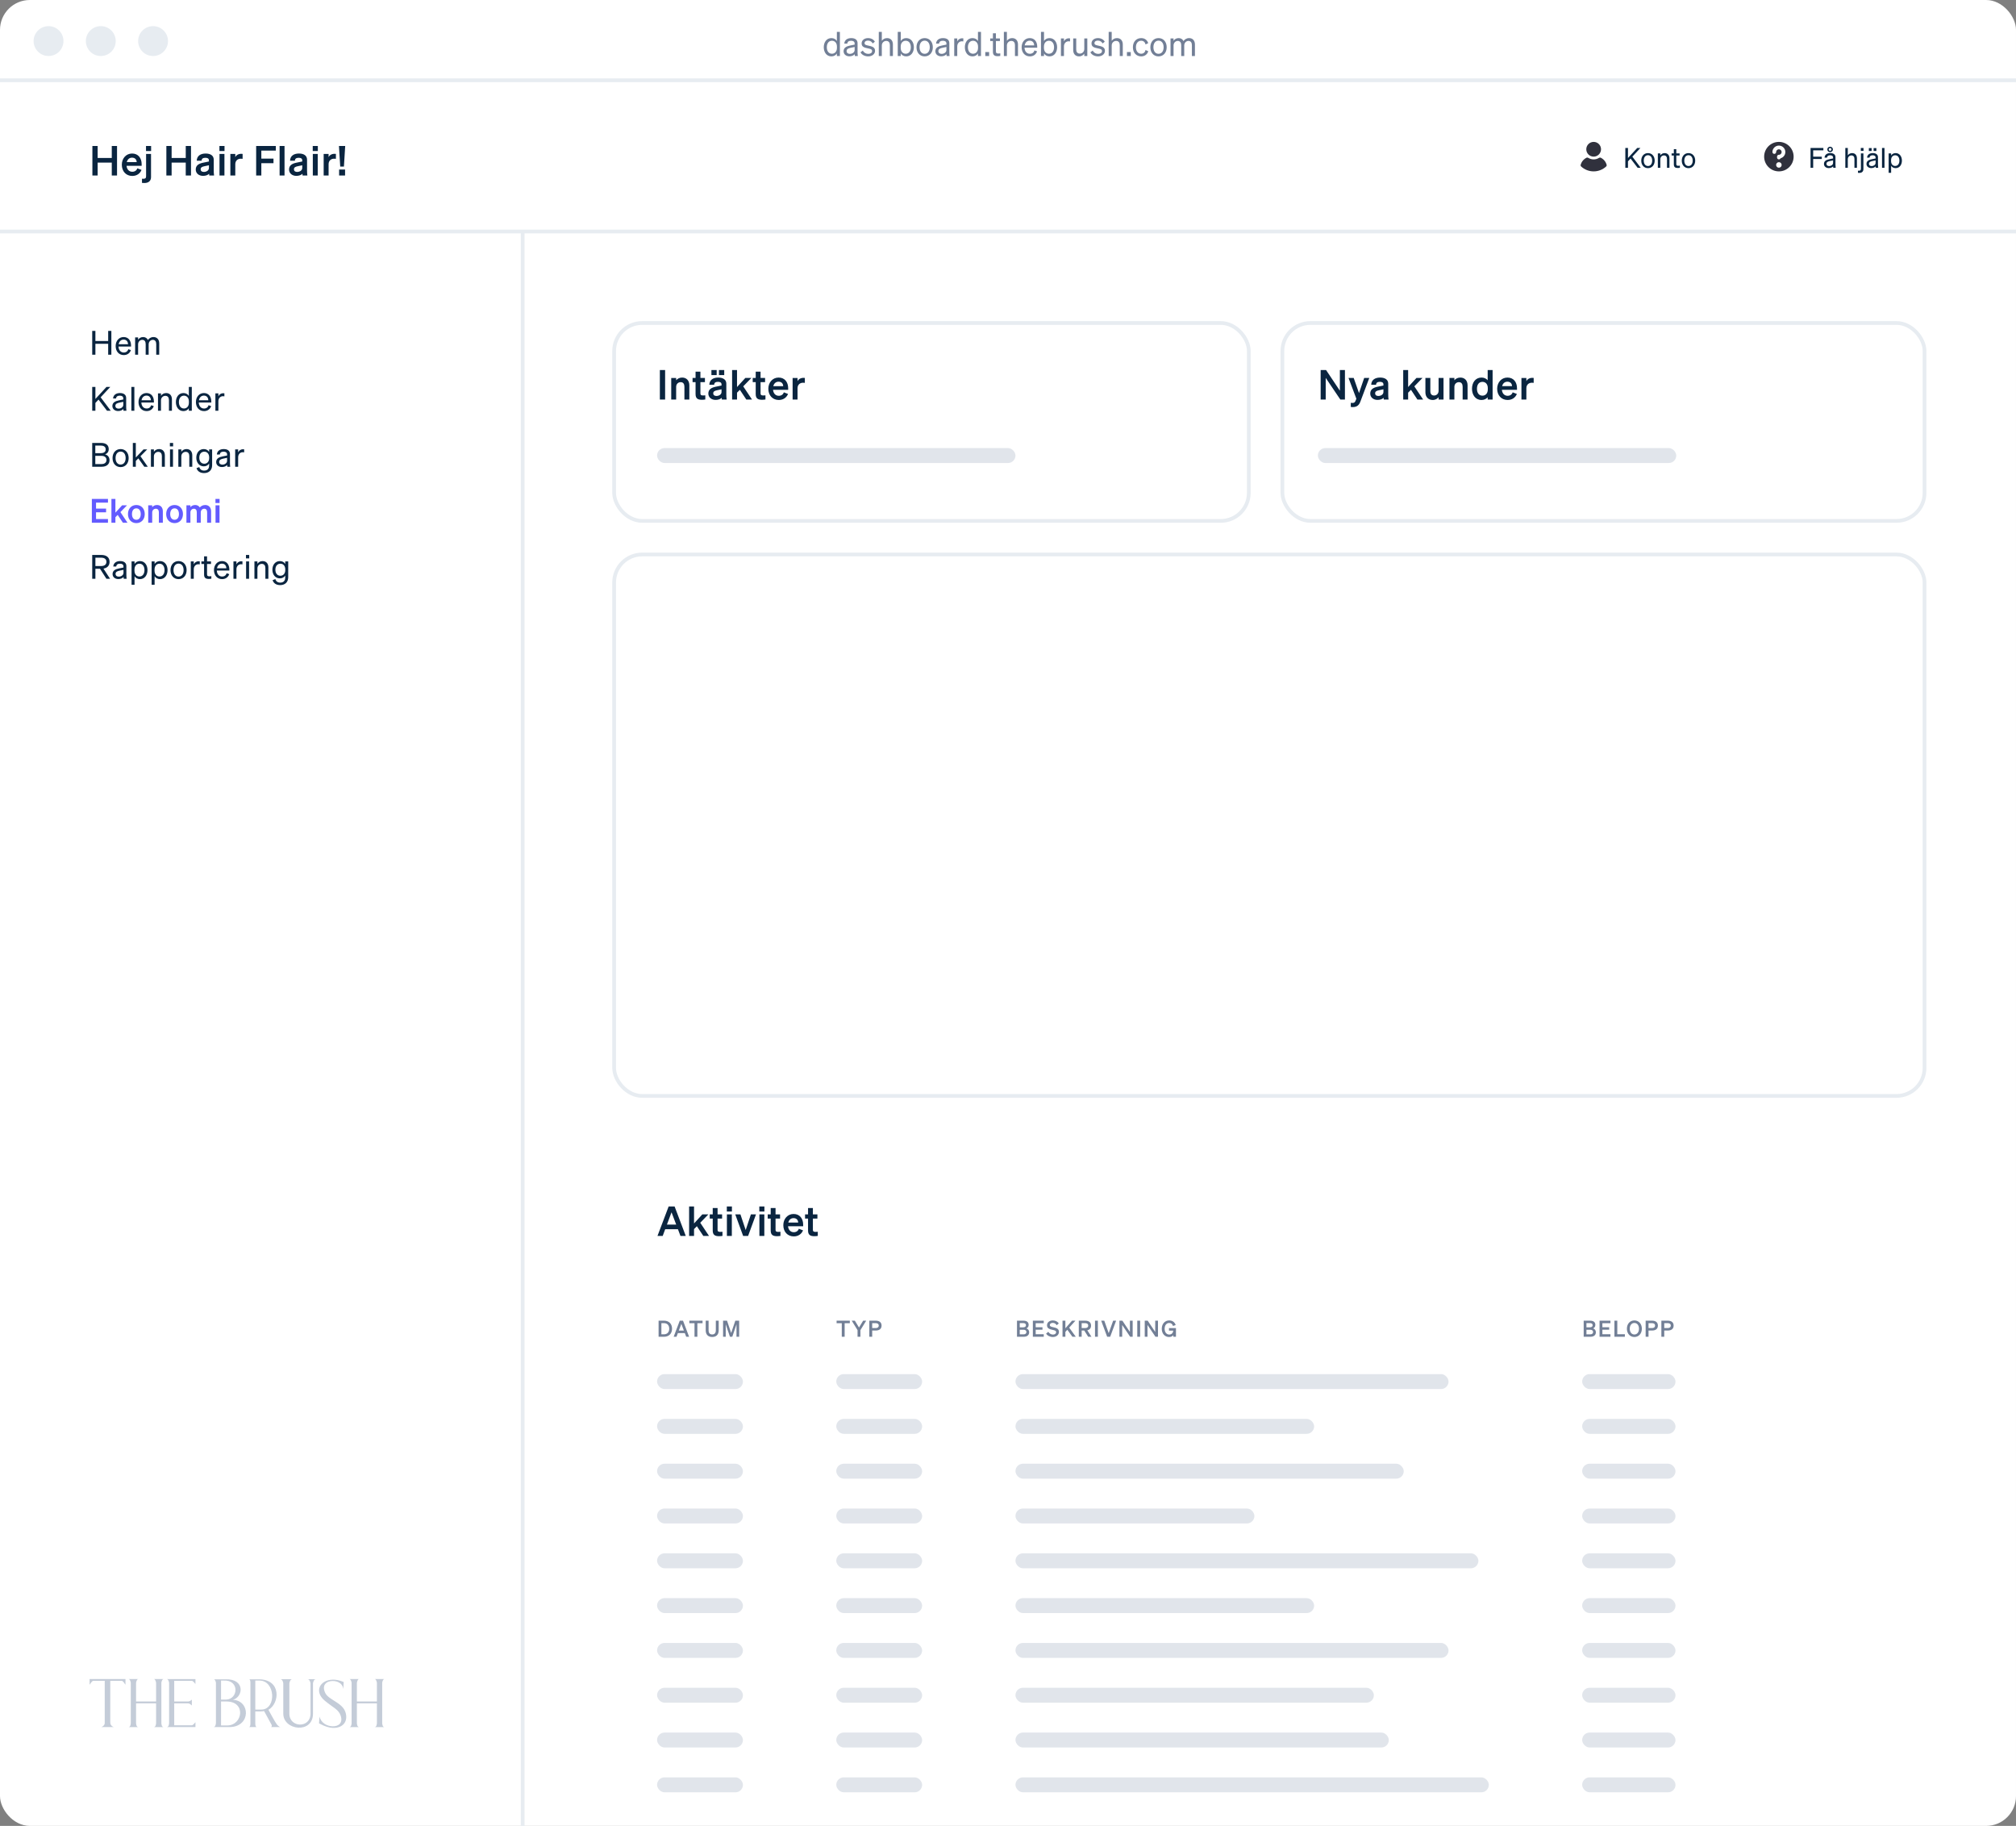 <svg width="540" height="489" viewBox="0 0 540 489" fill="none" xmlns="http://www.w3.org/2000/svg"><rect x="0" y="0" width="540" height="489" fill="#808080" stroke="none"/><rect width="540" height="489" rx="8" fill="#fff"/><path d="M540 62H0" stroke="#E7ECF1"/><circle cx="13" cy="11" r="4" fill="#E7ECF1"/><circle cx="27" cy="11" r="4" fill="#E7ECF1"/><circle cx="41" cy="11" r="4" fill="#E7ECF1"/><path d="M140 62v427M0 21.5h540" stroke="#E7ECF1"/><rect x="164.5" y="86.5" width="170" height="53" rx="7.5" stroke="#E7ECF1"/><path d="M178.156 99.102V107h-1.408v-7.898h1.408Zm1.637 7.898v-5.775h1.32v.616c.33-.385.847-.726 1.595-.726 1.21 0 1.936.836 1.936 2.079V107h-1.32v-3.421c0-.715-.286-1.232-1.012-1.232-.594 0-1.199.44-1.199 1.265V107h-1.32Zm6.52-1.452v-3.201h-.803v-1.122h.803v-1.694h1.298v1.694h1.21v1.122h-1.21v2.992c0 .517.297.572.77.572.22 0 .341-.011.539-.033v1.111c-.242.044-.572.077-.913.077-1.1 0-1.694-.341-1.694-1.518Zm4.246-5.093v-1.353h1.408v1.353h-1.408Zm2.024 0v-1.353h1.408v1.353h-1.408Zm1.969 5.159c0 .473.022.968.088 1.386h-1.287c-.022-.143-.033-.297-.033-.462-.374.363-.946.561-1.639.561-1.1 0-1.947-.671-1.947-1.705 0-1.1.825-1.584 1.936-1.815l1.595-.33v-.286c0-.517-.363-.704-.957-.704-.693 0-.99.275-1.023.781h-1.287c.044-1.331 1.056-1.925 2.387-1.925 1.353 0 2.167.594 2.167 1.639v2.86Zm-1.287-.649v-.704l-1.243.264c-.561.121-.979.297-.979.814 0 .451.33.704.836.704.704 0 1.386-.374 1.386-1.078Zm4.153-5.863v4.554l2.222-2.431h1.617l-2.178 2.244 2.354 3.531h-1.529l-1.727-2.607-.759.77V107h-1.32v-7.898h1.32Zm5.006 6.446v-3.201h-.803v-1.122h.803v-1.694h1.298v1.694h1.21v1.122h-1.21v2.992c0 .517.297.572.77.572.22 0 .341-.011.539-.033v1.111c-.242.044-.572.077-.913.077-1.1 0-1.694-.341-1.694-1.518Zm6.184 1.573c-1.65 0-2.805-1.221-2.805-3.003 0-1.694 1.144-3.003 2.75-3.003 1.672 0 2.563 1.265 2.563 2.849v.44h-4.048c.099.99.693 1.595 1.54 1.595.649 0 1.166-.33 1.342-.924l1.133.429c-.407 1.012-1.32 1.617-2.475 1.617Zm-.066-4.895c-.682 0-1.21.407-1.408 1.188h2.651c-.011-.638-.407-1.188-1.243-1.188Zm7.043-1.012v1.32c-.165-.022-.297-.033-.484-.033-.836 0-1.474.539-1.474 1.463V107h-1.32v-5.775h1.32v.858c.253-.539.847-.891 1.584-.891.154 0 .275.011.374.022Z" fill="#0A2540"/><rect opacity=".5" x="176" y="120" width="96" height="4" rx="2" fill="#C4CCD8"/><rect x="343.5" y="86.5" width="172" height="53" rx="7.5" stroke="#E7ECF1"/><path d="M360.249 99.102V107h-1.232l-3.916-5.797V107h-1.353v-7.898h1.452l3.696 5.533v-5.533h1.353Zm4.144 8.437c-.33.88-.836 1.485-2.035 1.485-.275 0-.352-.011-.539-.033v-1.111c.176.022.275.033.44.033.44 0 .649-.121.836-.583l.22-.539-2.101-5.566h1.386l1.419 4.048 1.386-4.048h1.364l-2.376 6.314Zm7.454-1.925c0 .473.022.968.088 1.386h-1.287c-.022-.143-.033-.297-.033-.462-.374.363-.946.561-1.639.561-1.1 0-1.947-.671-1.947-1.705 0-1.1.825-1.584 1.936-1.815l1.595-.33v-.286c0-.517-.363-.704-.957-.704-.693 0-.99.275-1.023.781h-1.287c.044-1.331 1.056-1.925 2.387-1.925 1.353 0 2.167.594 2.167 1.639v2.86Zm-1.287-.649v-.704l-1.243.264c-.561.121-.979.297-.979.814 0 .451.33.704.836.704.704 0 1.386-.374 1.386-1.078Zm6.619-5.863v4.554l2.222-2.431h1.617l-2.178 2.244 2.354 3.531h-1.529l-1.727-2.607-.759.77V107h-1.32v-7.898h1.32Zm9.477 2.123V107h-1.32v-.616c-.33.385-.825.737-1.573.737-1.21 0-1.958-.825-1.958-2.068v-3.828h1.32v3.542c0 .704.308 1.155 1.023 1.155.594 0 1.188-.44 1.188-1.265v-3.432h1.32Zm1.591 5.775v-5.775h1.32v.616c.33-.385.847-.726 1.595-.726 1.21 0 1.936.836 1.936 2.079V107h-1.32v-3.421c0-.715-.286-1.232-1.012-1.232-.594 0-1.199.44-1.199 1.265V107h-1.32Zm8.577.121c-1.617 0-2.541-1.364-2.541-3.003s.924-3.003 2.541-3.003c.748 0 1.298.297 1.661.726v-2.739h1.32V107h-1.32v-.605c-.363.429-.913.726-1.661.726Zm1.694-3.168c0-1.089-.616-1.683-1.43-1.683-.957 0-1.474.748-1.474 1.848s.517 1.848 1.474 1.848c.814 0 1.43-.605 1.43-1.672v-.341Zm5.312 3.168c-1.65 0-2.805-1.221-2.805-3.003 0-1.694 1.144-3.003 2.75-3.003 1.672 0 2.563 1.265 2.563 2.849v.44h-4.048c.099.99.693 1.595 1.54 1.595.649 0 1.166-.33 1.342-.924l1.133.429c-.407 1.012-1.32 1.617-2.475 1.617Zm-.066-4.895c-.682 0-1.21.407-1.408 1.188h2.651c-.011-.638-.407-1.188-1.243-1.188Zm7.042-1.012v1.32c-.165-.022-.297-.033-.484-.033-.836 0-1.474.539-1.474 1.463V107h-1.32v-5.775h1.32v.858c.253-.539.847-.891 1.584-.891.154 0 .275.011.374.022Z" fill="#0A2540"/><rect opacity=".5" x="353" y="120" width="96" height="4" rx="2" fill="#C4CCD8"/><g clip-path="url(#a)"><path d="M28.975 88.621h.853V95h-.853v-2.923h-3.421V95h-.853v-6.379h.853v2.71h3.421v-2.71Zm4.18 6.477c-1.288 0-2.177-.986-2.177-2.417 0-1.386.88-2.417 2.141-2.417 1.297 0 1.981.986 1.981 2.275v.267h-3.358c.044.977.604 1.599 1.413 1.599.622 0 1.066-.338 1.208-.888l.702.249c-.284.826-.986 1.333-1.91 1.333Zm-.044-4.149c-.675 0-1.182.453-1.324 1.244h2.506c-.018-.657-.373-1.244-1.182-1.244Zm3.884 1.27V95h-.8v-4.647h.8v.631c.249-.382.693-.72 1.342-.72.622 0 1.057.311 1.288.791.258-.382.755-.791 1.484-.791.96 0 1.537.684 1.537 1.67V95h-.8v-2.852c0-.649-.267-1.137-.924-1.137-.533 0-1.102.453-1.102 1.208V95h-.8v-2.852c0-.649-.267-1.137-.924-1.137-.533 0-1.102.453-1.102 1.208ZM25.555 103.621v3.225l2.967-3.225h1.022l-2.586 2.781L29.668 110h-1.004l-2.275-2.985-.835.897V110h-.853v-6.379h.853Zm8.243 5.366c0 .347.027.72.071 1.013h-.791c-.018-.133-.027-.293-.035-.48-.284.338-.8.56-1.404.56-.844 0-1.537-.506-1.537-1.342 0-.924.729-1.315 1.768-1.519l1.155-.231v-.284c0-.516-.373-.738-.942-.738-.613 0-.951.258-1.013.756h-.782c.071-.987.844-1.458 1.839-1.458 1.031 0 1.67.471 1.67 1.324v2.399Zm-.773-.568v-.809l-.942.195c-.711.143-1.182.338-1.182.898 0 .453.338.728.844.728.684 0 1.279-.417 1.279-1.012Zm2.964-4.798V110h-.8v-6.379h.8Zm3.29 6.477c-1.288 0-2.177-.986-2.177-2.417 0-1.386.88-2.417 2.141-2.417 1.297 0 1.981.987 1.981 2.275v.266h-3.358c.044.978.604 1.6 1.413 1.6.622 0 1.066-.338 1.208-.889l.702.249c-.284.826-.986 1.333-1.91 1.333Zm-.044-4.149c-.675 0-1.182.453-1.324 1.243h2.506c-.018-.657-.373-1.243-1.182-1.243ZM42.319 110v-4.647h.8v.631c.267-.382.729-.72 1.386-.72.986 0 1.546.685 1.546 1.671V110h-.8v-2.852c0-.649-.275-1.137-.968-1.137-.578 0-1.164.444-1.164 1.217V110h-.8Zm6.82.098c-1.288 0-2.026-1.102-2.026-2.417 0-1.324.738-2.417 2.026-2.417.649 0 1.164.311 1.439.765v-2.408h.8V110h-.8v-.675c-.276.462-.791.773-1.439.773Zm1.457-2.577c0-1.084-.657-1.555-1.315-1.555-.871 0-1.359.711-1.359 1.715 0 .995.489 1.715 1.359 1.715.657 0 1.315-.48 1.315-1.546v-.329Zm4.059 2.577c-1.288 0-2.177-.986-2.177-2.417 0-1.386.879-2.417 2.141-2.417 1.297 0 1.981.987 1.981 2.275v.266H53.242c.044.978.604 1.6 1.413 1.6.622 0 1.066-.338 1.208-.889l.702.249c-.284.826-.986 1.333-1.91 1.333Zm-.044-4.149c-.675 0-1.182.453-1.324 1.243h2.506c-.018-.657-.373-1.243-1.182-1.243Zm5.492-.613v.808c-.133-.027-.24-.036-.391-.036-.675 0-1.217.534-1.217 1.351V110h-.8v-4.647h.8v.791c.204-.471.657-.826 1.288-.826.124 0 .24.009.32.018ZM24.702 125v-6.379h2.354c1.351 0 2.07.595 2.07 1.661 0 .818-.498 1.226-.986 1.395.72.196 1.199.755 1.199 1.564 0 1.11-.808 1.759-2.097 1.759h-2.541Zm.826-3.643h1.457c.853 0 1.324-.328 1.324-1.004 0-.684-.471-1.013-1.324-1.013h-1.457v2.017Zm0 .729v2.194h1.679c.853 0 1.315-.444 1.315-1.101 0-.649-.462-1.093-1.315-1.093h-1.679Zm8.935.595c0 1.439-.888 2.417-2.159 2.417-1.271 0-2.159-.978-2.159-2.417 0-1.439.888-2.417 2.159-2.417 1.27 0 2.159.978 2.159 2.417Zm-3.509 0c0 1.057.533 1.733 1.351 1.733.817 0 1.35-.676 1.35-1.733 0-1.066-.533-1.741-1.35-1.741-.817 0-1.351.675-1.351 1.741Zm5.425-4.06v3.9l2.061-2.168h.995l-1.812 1.831L39.586 125h-.933l-1.599-2.239-.675.684V125h-.8v-6.379h.8ZM40.424 125v-4.647h.8v.631c.267-.382.729-.72 1.386-.72.986 0 1.546.685 1.546 1.671V125h-.8v-2.852c0-.649-.276-1.137-.969-1.137-.578 0-1.164.444-1.164 1.217V125h-.8Zm5.078-5.455v-.924h.871v.924h-.871Zm.835.808V125h-.8v-4.647h.8ZM47.771 125v-4.647h.8v.631c.267-.382.729-.72 1.386-.72.986 0 1.546.685 1.546 1.671V125h-.8v-2.852c0-.649-.275-1.137-.968-1.137-.578 0-1.164.444-1.164 1.217V125h-.8Zm9.05-.418c0 1.36-.897 2.115-2.159 2.115-1.022 0-1.768-.471-2.026-1.324l.746-.284c.151.595.631.942 1.279.942.817 0 1.359-.418 1.359-1.386v-.525c-.249.454-.773.773-1.422.773-1.27 0-2.017-1.048-2.017-2.319 0-1.261.746-2.31 2.017-2.31.64 0 1.173.32 1.422.773v-.684h.8v4.229Zm-.791-2.079c0-1.039-.622-1.537-1.288-1.537-.844 0-1.359.631-1.359 1.608 0 .978.515 1.617 1.359 1.617.666 0 1.288-.497 1.288-1.519v-.169Zm5.57 1.484c0 .347.027.72.071 1.013h-.791c-.018-.133-.027-.293-.035-.48-.284.338-.8.56-1.404.56-.844 0-1.537-.506-1.537-1.342 0-.924.729-1.315 1.768-1.519l1.155-.231v-.284c0-.516-.373-.738-.942-.738-.613 0-.951.258-1.013.756H58.09c.071-.987.844-1.458 1.839-1.458 1.031 0 1.67.471 1.67 1.324v2.399Zm-.773-.568v-.809l-.942.195c-.711.143-1.182.338-1.182.898 0 .453.338.728.844.728.684 0 1.279-.417 1.279-1.012Zm4.572-3.083v.808c-.133-.027-.24-.036-.391-.036-.675 0-1.217.534-1.217 1.351V125h-.8v-4.647h.8v.791c.204-.471.657-.826 1.288-.826.124 0 .24.009.32.018Z" fill="#0A2540"/><path d="M24.604 133.621h4.318v.995h-3.199v1.599h2.692v.995h-2.692v1.795h3.199V140h-4.318v-6.379Zm6.309 0v3.678l1.795-1.963h1.306l-1.759 1.812L34.156 140h-1.235l-1.395-2.106-.613.622V140H29.847v-6.379h1.066Zm7.859 4.051c0 1.448-.933 2.426-2.248 2.426-1.315 0-2.248-.978-2.248-2.426 0-1.448.933-2.425 2.248-2.425 1.315 0 2.248.977 2.248 2.425Zm-3.421 0c0 .951.453 1.528 1.173 1.528s1.173-.577 1.173-1.528c0-.95-.453-1.528-1.173-1.528s-1.173.578-1.173 1.528ZM39.701 140v-4.664h1.066v.497c.267-.311.684-.586 1.288-.586.977 0 1.564.675 1.564 1.679V140h-1.066v-2.763c0-.578-.231-.995-.817-.995-.48 0-.968.355-.968 1.022V140h-1.066Zm9.308-2.328c0 1.448-.933 2.426-2.248 2.426-1.315 0-2.248-.978-2.248-2.426 0-1.448.933-2.425 2.248-2.425 1.315 0 2.248.977 2.248 2.425Zm-3.421 0c0 .951.453 1.528 1.173 1.528.72 0 1.173-.577 1.173-1.528 0-.95-.453-1.528-1.173-1.528-.72 0-1.173.578-1.173 1.528Zm5.415-.408V140h-1.066v-4.664h1.066v.497c.258-.311.657-.586 1.279-.586.56 0 .977.248 1.235.648.284-.302.729-.648 1.448-.648.96 0 1.581.675 1.581 1.679V140h-1.066v-2.763c0-.578-.213-.995-.782-.995-.453 0-.924.355-.924 1.022V140h-1.066v-2.763c0-.578-.213-.995-.782-.995-.453 0-.924.355-.924 1.022Zm6.711-2.55v-1.093h1.102v1.093h-1.102Zm1.084.622V140h-1.066v-4.664h1.066Z" fill="#635BFF"/><path d="M25.555 152.326V155h-.853v-6.379h2.434c1.351 0 2.212.631 2.212 1.848 0 1.022-.622 1.643-1.635 1.812L29.482 155h-.977l-1.715-2.674h-1.235Zm0-.738h1.537c.906 0 1.413-.4 1.413-1.119 0-.72-.506-1.111-1.413-1.111h-1.537v2.23Zm8.295 2.399c0 .347.027.72.071 1.013h-.791c-.018-.133-.027-.293-.035-.48-.284.338-.8.56-1.404.56-.844 0-1.537-.506-1.537-1.342 0-.924.729-1.315 1.768-1.519l1.155-.231v-.284c0-.516-.373-.738-.942-.738-.613 0-.951.258-1.013.756h-.782c.071-.987.844-1.458 1.839-1.458 1.031 0 1.67.471 1.67 1.324v2.399Zm-.773-.568v-.809l-.942.195c-.711.143-1.182.338-1.182.898 0 .453.338.728.844.728.684 0 1.279-.417 1.279-1.012Zm4.403 1.679c-.649 0-1.164-.311-1.439-.773v2.274h-.8v-6.246h.8v.676c.275-.454.791-.765 1.439-.765 1.288 0 2.026 1.093 2.026 2.417 0 1.315-.737 2.417-2.026 2.417Zm-1.457-2.577v.329c0 1.066.657 1.546 1.315 1.546.871 0 1.359-.72 1.359-1.715 0-1.004-.489-1.715-1.359-1.715-.657 0-1.315.471-1.315 1.555Zm6.831 2.577c-.649 0-1.164-.311-1.439-.773v2.274h-.8v-6.246h.8v.676c.275-.454.791-.765 1.439-.765 1.288 0 2.026 1.093 2.026 2.417 0 1.315-.737 2.417-2.026 2.417Zm-1.457-2.577v.329c0 1.066.657 1.546 1.315 1.546.871 0 1.359-.72 1.359-1.715 0-1.004-.489-1.715-1.359-1.715-.657 0-1.315.471-1.315 1.555Zm8.59.16c0 1.439-.888 2.417-2.159 2.417-1.27 0-2.159-.978-2.159-2.417 0-1.439.888-2.417 2.159-2.417 1.27 0 2.159.978 2.159 2.417Zm-3.509 0c0 1.057.533 1.733 1.35 1.733s1.351-.676 1.351-1.733c0-1.066-.533-1.741-1.351-1.741s-1.35.675-1.35 1.741Zm7.033-2.345v.808c-.133-.027-.24-.036-.391-.036-.675 0-1.217.534-1.217 1.351V155h-.8v-4.647h.8v.791c.204-.471.657-.826 1.288-.826.124 0 .24.009.32.018Zm1.156 3.553v-2.852h-.72v-.684h.72v-1.359h.791v1.359h1.057v.684h-1.057v2.728c0 .489.24.578.649.578.187 0 .32-.009.506-.054v.684c-.204.045-.435.071-.702.071-.791 0-1.244-.266-1.244-1.155Zm4.825 1.209c-1.288 0-2.177-.986-2.177-2.417 0-1.386.88-2.417 2.141-2.417 1.297 0 1.981.987 1.981 2.275v.266h-3.358c.044.978.604 1.6 1.413 1.6.622 0 1.066-.338 1.208-.889l.702.249c-.284.826-.986 1.333-1.91 1.333Zm-.044-4.149c-.675 0-1.182.453-1.324 1.243h2.506c-.018-.657-.373-1.243-1.182-1.243Zm5.492-.613v.808c-.133-.027-.24-.036-.391-.036-.675 0-1.217.534-1.217 1.351V155h-.8v-4.647h.8v.791c.204-.471.657-.826 1.288-.826.124 0 .24.009.32.018Zm.944-.791v-.924h.871v.924h-.871Zm.835.808V155h-.8v-4.647h.8ZM68.151 155v-4.647h.8v.631c.267-.382.729-.72 1.386-.72.986 0 1.546.685 1.546 1.671V155h-.8v-2.852c0-.649-.275-1.137-.968-1.137-.578 0-1.164.444-1.164 1.217V155h-.8Zm9.05-.418c0 1.36-.897 2.115-2.159 2.115-1.022 0-1.768-.471-2.026-1.324l.746-.284c.151.595.631.942 1.279.942.817 0 1.359-.418 1.359-1.386v-.525c-.249.454-.773.773-1.422.773-1.27 0-2.017-1.048-2.017-2.319 0-1.261.746-2.31 2.017-2.31.64 0 1.173.32 1.422.773v-.684h.8v4.229Zm-.791-2.079c0-1.039-.622-1.537-1.288-1.537-.844 0-1.359.631-1.359 1.608 0 .978.515 1.617 1.359 1.617.666 0 1.288-.497 1.288-1.519v-.169Z" fill="#0A2540"/></g><path d="M179.102 323.102h1.595l2.992 7.898h-1.419l-.682-1.804h-3.41l-.671 1.804h-1.397l2.992-7.898Zm.77 1.562-1.232 3.3h2.486l-1.254-3.3Zm6.032-1.562v4.554l2.222-2.431h1.617l-2.178 2.244 2.354 3.531h-1.529l-1.727-2.607-.759.77V331h-1.32v-7.898h1.32Zm5.006 6.446v-3.201h-.803v-1.122h.803v-1.694h1.298v1.694h1.21v1.122h-1.21v2.992c0 .517.297.572.77.572.22 0 .341-.011.539-.033v1.111c-.242.044-.572.077-.913.077-1.1 0-1.694-.341-1.694-1.518Zm3.774-5.093v-1.353h1.364v1.353h-1.364Zm1.342.77V331h-1.32v-5.775h1.32Zm4.359 5.775h-1.331l-2.112-5.775h1.386l1.408 4.191 1.397-4.191h1.364L200.385 331Zm3.003-6.545v-1.353h1.364v1.353h-1.364Zm1.342.77V331h-1.32v-5.775h1.32Zm1.708 4.323v-3.201h-.803v-1.122h.803v-1.694h1.298v1.694h1.21v1.122h-1.21v2.992c0 .517.297.572.77.572.22 0 .341-.011.539-.033v1.111c-.242.044-.572.077-.913.077-1.1 0-1.694-.341-1.694-1.518Zm6.184 1.573c-1.65 0-2.805-1.221-2.805-3.003 0-1.694 1.144-3.003 2.75-3.003 1.672 0 2.563 1.265 2.563 2.849v.44h-4.048c.099.99.693 1.595 1.54 1.595.649 0 1.166-.33 1.342-.924l1.133.429c-.407 1.012-1.32 1.617-2.475 1.617Zm-.066-4.895c-.682 0-1.21.407-1.408 1.188h2.651c-.011-.638-.407-1.188-1.243-1.188Zm3.885 3.322v-3.201h-.803v-1.122h.803v-1.694h1.298v1.694h1.21v1.122h-1.21v2.992c0 .517.297.572.77.572.22 0 .341-.011.539-.033v1.111c-.242.044-.572.077-.913.077-1.1 0-1.694-.341-1.694-1.518Z" fill="#0A2540"/><path d="M176.408 358v-4.308h1.44c1.338 0 2.166.84 2.166 2.154s-.828 2.154-2.166 2.154h-1.44Zm.75-.66h.69c.888 0 1.41-.588 1.41-1.494 0-.912-.522-1.494-1.416-1.494h-.684v2.988Zm4.921-3.648h.87l1.632 4.308h-.774l-.372-.984h-1.86l-.366.984h-.762l1.632-4.308Zm.42.852-.672 1.8h1.356l-.684-1.8Zm5.682-.18h-1.386V358h-.768v-3.636h-1.386v-.672h3.54v.672Zm2.587 3.696c-1.026 0-1.734-.582-1.734-1.77v-2.598h.768v2.574c0 .786.39 1.116.966 1.116.582 0 .972-.33.972-1.116v-2.574h.768v2.598c0 1.188-.708 1.77-1.74 1.77Zm5.378-.06h-.624l-1.128-3.33V358h-.714v-4.308h1.056l1.11 3.3 1.11-3.3h1.032V358h-.714v-3.33l-1.128 3.33Z" fill="#727F96"/><rect opacity=".5" x="176" y="368" width="23" height="4" rx="2" fill="#C4CCD8"/><rect opacity=".5" x="176" y="380" width="23" height="4" rx="2" fill="#C4CCD8"/><rect opacity=".5" x="176" y="392" width="23" height="4" rx="2" fill="#C4CCD8"/><rect opacity=".5" x="176" y="404" width="23" height="4" rx="2" fill="#C4CCD8"/><rect opacity=".5" x="176" y="416" width="23" height="4" rx="2" fill="#C4CCD8"/><rect opacity=".5" x="176" y="428" width="23" height="4" rx="2" fill="#C4CCD8"/><rect opacity=".5" x="176" y="440" width="23" height="4" rx="2" fill="#C4CCD8"/><rect opacity=".5" x="176" y="452" width="23" height="4" rx="2" fill="#C4CCD8"/><rect opacity=".5" x="176" y="464" width="23" height="4" rx="2" fill="#C4CCD8"/><rect opacity=".5" x="176" y="476" width="23" height="4" rx="2" fill="#C4CCD8"/><path d="M227.63 354.364h-1.386V358h-.768v-3.636h-1.386v-.672h3.54v.672Zm2.461 1.158 1.116-1.83h.816l-1.554 2.532V358h-.768v-1.776l-1.56-2.532h.834l1.116 1.83Zm3.53.81V358h-.768v-4.308h1.722c.96 0 1.56.45 1.56 1.32 0 .858-.6 1.32-1.56 1.32h-.954Zm0-.66h.912c.552 0 .846-.24.846-.66 0-.426-.294-.66-.846-.66h-.912v1.32Z" fill="#727F96"/><rect opacity=".5" x="224" y="368" width="23" height="4" rx="2" fill="#C4CCD8"/><rect opacity=".5" x="224" y="380" width="23" height="4" rx="2" fill="#C4CCD8"/><rect opacity=".5" x="224" y="392" width="23" height="4" rx="2" fill="#C4CCD8"/><rect opacity=".5" x="224" y="404" width="23" height="4" rx="2" fill="#C4CCD8"/><rect opacity=".5" x="224" y="416" width="23" height="4" rx="2" fill="#C4CCD8"/><rect opacity=".5" x="224" y="428" width="23" height="4" rx="2" fill="#C4CCD8"/><rect opacity=".5" x="224" y="440" width="23" height="4" rx="2" fill="#C4CCD8"/><rect opacity=".5" x="224" y="452" width="23" height="4" rx="2" fill="#C4CCD8"/><rect opacity=".5" x="224" y="464" width="23" height="4" rx="2" fill="#C4CCD8"/><rect opacity=".5" x="224" y="476" width="23" height="4" rx="2" fill="#C4CCD8"/><path d="M272.408 358v-4.308h1.71c.924 0 1.416.402 1.416 1.134 0 .534-.312.81-.612.93.45.144.75.516.75 1.044 0 .756-.558 1.2-1.446 1.2h-1.818Zm.738-2.526h.9c.492 0 .762-.192.762-.57 0-.378-.27-.564-.762-.564h-.9v1.134Zm0 .648v1.23h1.038c.486 0 .75-.252.75-.618 0-.36-.264-.612-.75-.612h-1.038Zm3.514-2.43h2.916v.672h-2.16v1.08h1.818v.672h-1.818v1.212h2.16V358h-2.916v-4.308Zm3.545 3.468.588-.486c.3.468.75.738 1.242.738.486 0 .852-.222.852-.636 0-.438-.45-.498-1.092-.654-.648-.156-1.344-.348-1.344-1.188 0-.798.684-1.308 1.554-1.308.738 0 1.314.348 1.602.798l-.564.486c-.24-.372-.558-.63-1.062-.63-.462 0-.78.234-.78.576 0 .378.33.456.912.588.696.156 1.53.318 1.53 1.254 0 .846-.744 1.368-1.632 1.368-.738 0-1.47-.354-1.806-.906Zm5.165-3.468v2.04l1.788-2.04h.906l-1.674 1.866 1.77 2.442h-.906l-1.362-1.878-.522.576V358h-.768v-4.308h.768Zm4.363 2.64V358h-.768v-4.308h1.722c.96 0 1.56.45 1.56 1.32 0 .678-.372 1.11-1.002 1.26l1.11 1.728h-.876l-1.05-1.668h-.696Zm0-.66h.912c.552 0 .846-.24.846-.66 0-.426-.294-.66-.846-.66h-.912v1.32Zm4.34-1.98V358h-.768v-4.308h.768Zm3.298 4.308h-.81l-1.602-4.308h.828l1.188 3.348 1.194-3.348h.792l-1.59 4.308Zm6.021-4.308V358h-.672l-2.136-3.162V358h-.738v-4.308h.792l2.016 3.018v-3.018h.738Zm2.001 0V358h-.768v-4.308h.768Zm4.78 0V358h-.672l-2.136-3.162V358h-.738v-4.308h.792l2.016 3.018v-3.018h.738Zm4.114 4.308v-.444c-.174.288-.594.51-1.158.51-1.116 0-1.944-.9-1.944-2.202 0-1.308.834-2.238 1.992-2.238.882 0 1.476.474 1.74 1.236l-.732.246c-.126-.51-.486-.804-1.002-.804-.726 0-1.23.618-1.23 1.548s.504 1.554 1.242 1.554c.624 0 1.032-.444 1.056-1.056h-1.134v-.672h1.872V358h-.702Z" fill="#727F96"/><rect opacity=".5" x="272" y="368" width="116" height="4" rx="2" fill="#C4CCD8"/><rect opacity=".5" x="272" y="380" width="80" height="4" rx="2" fill="#C4CCD8"/><rect opacity=".5" x="272" y="392" width="104" height="4" rx="2" fill="#C4CCD8"/><rect opacity=".5" x="272" y="404" width="64" height="4" rx="2" fill="#C4CCD8"/><rect opacity=".5" x="272" y="416" width="124" height="4" rx="2" fill="#C4CCD8"/><rect opacity=".5" x="272" y="428" width="80" height="4" rx="2" fill="#C4CCD8"/><rect opacity=".5" x="272" y="440" width="116" height="4" rx="2" fill="#C4CCD8"/><rect opacity=".5" x="272" y="452" width="96" height="4" rx="2" fill="#C4CCD8"/><rect opacity=".5" x="272" y="464" width="100" height="4" rx="2" fill="#C4CCD8"/><rect opacity=".5" x="272" y="476" width="126.793" height="4" rx="2" fill="#C4CCD8"/><path d="M424.201 358v-4.308h1.71c.924 0 1.416.402 1.416 1.134 0 .534-.312.81-.612.93.45.144.75.516.75 1.044 0 .756-.558 1.2-1.446 1.2h-1.818Zm.738-2.526h.9c.492 0 .762-.192.762-.57 0-.378-.27-.564-.762-.564h-.9v1.134Zm0 .648v1.23h1.038c.486 0 .75-.252.75-.618 0-.36-.264-.612-.75-.612h-1.038Zm3.514-2.43h2.916v.672h-2.16v1.08h1.818v.672h-1.818v1.212h2.16V358h-2.916v-4.308Zm3.983 4.308v-4.308h.768v3.636h2.028V358h-2.796Zm3.339-2.154c0-1.308.84-2.22 2.004-2.22 1.164 0 2.004.912 2.004 2.22 0 1.308-.84 2.22-2.004 2.22-1.164 0-2.004-.912-2.004-2.22Zm3.24 0c0-.936-.51-1.542-1.236-1.542s-1.236.606-1.236 1.542.51 1.542 1.236 1.542 1.236-.606 1.236-1.542Zm2.552.486V358h-.768v-4.308h1.722c.96 0 1.56.45 1.56 1.32 0 .858-.6 1.32-1.56 1.32h-.954Zm0-.66h.912c.552 0 .846-.24.846-.66 0-.426-.294-.66-.846-.66h-.912v1.32Zm4.211.66V358h-.768v-4.308h1.722c.96 0 1.56.45 1.56 1.32 0 .858-.6 1.32-1.56 1.32h-.954Zm0-.66h.912c.552 0 .846-.24.846-.66 0-.426-.294-.66-.846-.66h-.912v1.32Z" fill="#727F96"/><rect opacity=".5" x="423.793" y="368" width="25" height="4" rx="2" fill="#C4CCD8"/><rect opacity=".5" x="423.793" y="380" width="25" height="4" rx="2" fill="#C4CCD8"/><rect opacity=".5" x="423.793" y="392" width="25" height="4" rx="2" fill="#C4CCD8"/><rect opacity=".5" x="423.793" y="404" width="25" height="4" rx="2" fill="#C4CCD8"/><rect opacity=".5" x="423.793" y="416" width="25" height="4" rx="2" fill="#C4CCD8"/><rect opacity=".5" x="423.793" y="428" width="25" height="4" rx="2" fill="#C4CCD8"/><rect opacity=".5" x="423.793" y="440" width="25" height="4" rx="2" fill="#C4CCD8"/><rect opacity=".5" x="423.793" y="452" width="25" height="4" rx="2" fill="#C4CCD8"/><rect opacity=".5" x="423.793" y="464" width="25" height="4" rx="2" fill="#C4CCD8"/><rect opacity=".5" x="423.793" y="476" width="25" height="4" rx="2" fill="#C4CCD8"/><rect x="164.5" y="148.5" width="351" height="145" rx="7.5" fill="#fff"/><rect x="164.5" y="148.5" width="351" height="145" rx="7.5" stroke="#E7ECF1"/><rect x="417" y="33" width="43.693" height="17.898" rx="3.949" fill="#fff"/><path d="M426.872 38c-1.091 0-1.974.884-1.974 1.974 0 1.09.883 1.974 1.974 1.974 1.09 0 1.974-.884 1.974-1.974 0-1.09-.884-1.974-1.974-1.974ZM425.45 42.287c-.144-.089-.322-.121-.475-.048-.776.372-1.363 1.071-1.585 1.921-.04.153.011.314.127.422.88.816 2.059 1.315 3.355 1.315 1.295 0 2.474-.499 3.355-1.316.116-.108.167-.269.127-.422-.222-.85-.809-1.549-1.585-1.921-.153-.073-.331-.041-.475.048-.413.255-.901.402-1.422.402-.522 0-1.009-.147-1.422-.402Z" fill="#30313D"/><path d="M436.065 39.633v2.688l2.473-2.688h.852l-2.155 2.317 2.258 2.999h-.836l-1.896-2.488-.696.748v1.74h-.71v-5.316h.71Zm7.154 3.384c0 1.199-.74 2.014-1.799 2.014s-1.799-.814-1.799-2.014c0-1.2.74-2.014 1.799-2.014s1.799.814 1.799 2.014Zm-2.925 0c0 .881.445 1.444 1.126 1.444.681 0 1.125-.563 1.125-1.444 0-.888-.444-1.451-1.125-1.451s-1.126.563-1.126 1.451Zm3.772 1.932v-3.872h.667v.526c.222-.318.607-.6 1.155-.6.822 0 1.288.57 1.288 1.392v2.554h-.666v-2.377c0-.54-.23-.948-.807-.948-.482 0-.97.37-.97 1.014v2.31h-.667Zm4.283-.925v-2.377h-.599v-.57h.599v-1.133h.659v1.133h.881v.57h-.881v2.273c0 .407.2.481.541.481.155 0 .266-.007.422-.044v.57c-.171.037-.363.059-.585.059-.659 0-1.037-.222-1.037-.963Zm5.723-1.007c0 1.199-.741 2.014-1.799 2.014-1.059 0-1.799-.814-1.799-2.014 0-1.2.74-2.014 1.799-2.014 1.058 0 1.799.814 1.799 2.014Zm-2.925 0c0 .881.445 1.444 1.126 1.444.681 0 1.125-.563 1.125-1.444 0-.888-.444-1.451-1.125-1.451s-1.126.563-1.126 1.451Z" fill="#0A2540"/><rect x="466.616" y="33" width="49.693" height="17.898" rx="3.949" fill="#fff"/><path fill-rule="evenodd" clip-rule="evenodd" d="M476.488 45.898c2.18 0 3.948-1.768 3.948-3.949 0-2.181-1.768-3.949-3.948-3.949-2.181 0-3.949 1.768-3.949 3.949 0 2.181 1.768 3.949 3.949 3.949Zm-.494-3.905c-.001-.016-.002-.031-.002-.047.001-.274.224-.495.497-.494.106 0.0.208-.022.303-.065.079-.036.152-.086.216-.151.288-.288.288-.754 0-1.041-.141-.142-.325-.216-.519-.216-.195.001-.383.077-.522.216-.145.145-.217.323-.216.516.003.274-.217.498-.49.5-.274.003-.498-.217-.501-.491-.004-.459.173-.893.506-1.226.327-.327.767-.505 1.22-.506.456-.001.894.176 1.223.506.675.675.675 1.768 0 2.443-.148.148-.319.267-.506.352-.084.038-.17.069-.258.093-.074.18-.251.307-.457.307-.273 0-.494-.221-.494-.494v-.203Zm-.247 2.178c0 .409.332.74.741.74s.74-.332.74-.74c0-.409-.331-.74-.74-.74s-.741.332-.741.74Z" fill="#30313D"/><path d="M485.673 44.949h-.703v-5.316h3.435v.622h-2.732v1.71h2.31v.622h-2.31v2.362Zm4.164-4.938c0-.193.162-.37.37-.37.207 0 .37.178.37.37 0 .207-.163.385-.37.385-.208 0-.37-.178-.37-.385Zm-.378 0c0 .407.318.733.748.733.429 0 .748-.326.748-.733 0-.393-.319-.718-.748-.718-.43 0-.748.326-.748.718Zm2.184 4.094c0 .289.022.6.059.844h-.659c-.014-.111-.022-.244-.029-.4-.237.281-.667.466-1.17.466-.703 0-1.281-.422-1.281-1.118 0-.77.607-1.096 1.474-1.266l.962-.193v-.237c0-.429-.311-.615-.785-.615-.511 0-.792.215-.844.629h-.651c.059-.822.703-1.214 1.532-1.214.859 0 1.392.392 1.392 1.103v1.999Zm-.644-.474v-.674l-.785.163c-.592.118-.985.281-.985.748 0 .378.282.607.704.607.57 0 1.066-.348 1.066-.844Zm3.283 1.318v-5.316h.666v1.969c.222-.318.607-.6 1.155-.6.822 0 1.289.57 1.289 1.392v2.554h-.667v-2.377c0-.54-.229-.948-.807-.948-.481 0-.97.37-.97 1.014v2.31h-.666Zm4.149-4.546v-.77h.726v.77h-.726Zm.03 4.746v-4.072h.666v4.191c0 .689-.429 1.037-1.088 1.037-.155 0-.252-.007-.37-.022v-.578c.081.015.148.022.259.022.385 0 .533-.185.533-.578Zm2.127-4.716v-.77h.74v.77h-.74Zm1.273 0v-.77h.741v.77h-.741Zm1.17 3.672c0 .289.022.6.059.844h-.659c-.014-.111-.022-.244-.029-.4-.237.281-.667.466-1.17.466-.703 0-1.281-.422-1.281-1.118 0-.77.607-1.096 1.473-1.266l.963-.193v-.237c0-.429-.311-.615-.785-.615-.511 0-.792.215-.844.629h-.652c.06-.822.704-1.214 1.533-1.214.859 0 1.392.392 1.392 1.103v1.999Zm-.644-.474v-.674l-.785.163c-.592.118-.985.281-.985.748 0 .378.282.607.704.607.57 0 1.066-.348 1.066-.844Zm2.387-3.998v5.316h-.666v-5.316h.666Zm2.978 5.397c-.54 0-.969-.259-1.199-.644v1.895h-.666v-5.205h.666v.563c.23-.378.659-.637 1.199-.637 1.074 0 1.689.911 1.689 2.014 0 1.096-.615 2.014-1.689 2.014Zm-1.214-2.147v.274c0 .888.548 1.288 1.096 1.288.726 0 1.133-.6 1.133-1.429 0-.837-.407-1.429-1.133-1.429-.548 0-1.096.392-1.096 1.296ZM29.94 39.102h1.408V47H29.94v-3.454h-3.784V47h-1.408v-7.898h1.408v3.212h3.784v-3.212Zm5.495 8.019c-1.65 0-2.805-1.221-2.805-3.003 0-1.694 1.144-3.003 2.75-3.003 1.672 0 2.563 1.265 2.563 2.849v.44h-4.048c.099.99.693 1.595 1.54 1.595.649 0 1.166-.33 1.342-.924l1.133.429c-.407 1.012-1.32 1.617-2.475 1.617Zm-.066-4.895c-.682 0-1.21.407-1.408 1.188h2.651c-.011-.638-.407-1.188-1.243-1.188Zm3.742-1.771v-1.353h1.364v1.353h-1.364Zm.022 6.743v-5.973h1.32v6.226c0 1.067-.759 1.562-1.782 1.562-.286 0-.451-.011-.638-.033v-1.122c.11.011.209.022.385.022.495 0 .715-.176.715-.682Zm10.621-8.096h1.408V47h-1.408v-3.454h-3.784V47h-1.408v-7.898h1.408v3.212h3.784v-3.212Zm7.497 6.512c0 .473.022.968.088 1.386h-1.287c-.022-.143-.033-.297-.033-.462-.374.363-.946.561-1.639.561-1.1 0-1.947-.671-1.947-1.705 0-1.1.825-1.584 1.936-1.815l1.595-.33v-.286c0-.517-.363-.704-.957-.704-.693 0-.99.275-1.023.781h-1.287c.044-1.331 1.056-1.925 2.387-1.925 1.353 0 2.167.594 2.167 1.639v2.86Zm-1.287-.649v-.704l-1.243.264c-.561.121-.979.297-.979.814 0 .451.33.704.836.704.704 0 1.386-.374 1.386-1.078Zm2.811-4.51v-1.353h1.364v1.353h-1.364Zm1.342.77V47h-1.32v-5.775h1.32Zm4.865-.011v1.32c-.165-.022-.297-.033-.484-.033-.836 0-1.474.539-1.474 1.463V47h-1.32v-5.775h1.32v.858c.253-.539.847-.891 1.584-.891.154 0 .275.011.374.022ZM70 47h-1.386v-7.898h5.269v1.232h-3.883v2.145h3.256v1.232h-3.256V47Zm6.213-7.898V47h-1.32v-7.898h1.32Zm6.031 6.512c0 .473.022.968.088 1.386h-1.287c-.022-.143-.033-.297-.033-.462-.374.363-.946.561-1.639.561-1.1 0-1.947-.671-1.947-1.705 0-1.1.825-1.584 1.936-1.815l1.595-.33v-.286c0-.517-.363-.704-.957-.704-.693 0-.99.275-1.023.781h-1.287c.044-1.331 1.056-1.925 2.387-1.925 1.353 0 2.167.594 2.167 1.639v2.86Zm-1.287-.649v-.704l-1.243.264c-.561.121-.979.297-.979.814 0 .451.33.704.836.704.704 0 1.386-.374 1.386-1.078Zm2.811-4.51v-1.353h1.364v1.353h-1.364Zm1.342.77V47h-1.32v-5.775h1.32Zm4.865-.011v1.32c-.165-.022-.297-.033-.484-.033-.836 0-1.474.539-1.474 1.463V47h-1.32v-5.775h1.32v.858c.253-.539.847-.891 1.584-.891.154 0 .275.011.374.022Zm1.155 3.399-.341-5.511h1.672l-.341 5.511h-.99ZM90.834 47v-1.595h1.595V47h-1.595Z" fill="#0A2540"/><path d="M222.704 15.099c-1.305 0-2.052-1.116-2.052-2.448 0-1.341.747-2.448 2.052-2.448.657 0 1.179.315 1.458.774V8.538h.81V15h-.81v-.684c-.279.468-.801.783-1.458.783Zm1.476-2.61c0-1.098-.666-1.575-1.332-1.575-.882 0-1.377.72-1.377 1.737 0 1.008.495 1.737 1.377 1.737.666 0 1.332-.486 1.332-1.566v-.333Zm5.524 1.485c0 .351.027.729.072 1.026h-.801c-.018-.135-.027-.297-.036-.486-.288.342-.81.567-1.422.567-.855 0-1.557-.513-1.557-1.359 0-.936.738-1.332 1.791-1.539l1.17-.234v-.288c0-.522-.378-.747-.954-.747-.621 0-.963.261-1.026.765h-.792c.072-.999.855-1.476 1.863-1.476 1.044 0 1.692.477 1.692 1.341v2.43Zm-.783-.576v-.819l-.954.198c-.72.144-1.197.342-1.197.909 0 .459.342.738.855.738.693 0 1.296-.423 1.296-1.026Zm1.57.603.63-.459c.252.549.828.882 1.44.882.549 0 1.035-.234 1.035-.747s-.45-.585-1.224-.747c-.774-.171-1.584-.342-1.584-1.305 0-.837.729-1.422 1.728-1.422.846 0 1.539.414 1.818.972l-.576.459c-.243-.468-.684-.765-1.278-.765-.54 0-.9.27-.9.693 0 .441.414.522 1.071.666.81.189 1.737.351 1.737 1.377 0 .9-.819 1.494-1.827 1.494-.855 0-1.71-.369-2.07-1.098Zm4.899.999V8.538h.81v2.394c.27-.387.738-.729 1.404-.729.999 0 1.566.693 1.566 1.692V15h-.81v-2.889c0-.657-.279-1.152-.981-1.152-.585 0-1.179.45-1.179 1.233V15h-.81Zm7.348.099c-.657 0-1.179-.315-1.458-.783V15h-.81V8.538h.81v2.439c.279-.459.801-.774 1.458-.774 1.305 0 2.052 1.107 2.052 2.448 0 1.332-.747 2.448-2.052 2.448Zm-1.476-2.61v.333c0 1.08.666 1.566 1.332 1.566.882 0 1.377-.729 1.377-1.737 0-1.017-.495-1.737-1.377-1.737-.666 0-1.332.477-1.332 1.575Zm8.602.162c0 1.458-.9 2.448-2.187 2.448s-2.187-.99-2.187-2.448.9-2.448 2.187-2.448 2.187.99 2.187 2.448Zm-3.555 0c0 1.071.54 1.755 1.368 1.755.828 0 1.368-.684 1.368-1.755 0-1.08-.54-1.764-1.368-1.764-.828 0-1.368.684-1.368 1.764Zm7.978 1.323c0 .351.027.729.072 1.026h-.801c-.018-.135-.027-.297-.036-.486-.288.342-.81.567-1.422.567-.855 0-1.557-.513-1.557-1.359 0-.936.738-1.332 1.791-1.539l1.17-.234v-.288c0-.522-.378-.747-.954-.747-.621 0-.963.261-1.026.765h-.792c.072-.999.855-1.476 1.863-1.476 1.044 0 1.692.477 1.692 1.341v2.43Zm-.783-.576v-.819l-.954.198c-.72.144-1.197.342-1.197.909 0 .459.342.738.855.738.693 0 1.296-.423 1.296-1.026Zm4.531-3.123v.819c-.135-.027-.243-.036-.396-.036-.684 0-1.233.54-1.233 1.368V15h-.81v-4.707h.81v.801c.207-.477.666-.837 1.305-.837.126 0 .243.009.324.018Zm2.462 4.824c-1.305 0-2.052-1.116-2.052-2.448 0-1.341.747-2.448 2.052-2.448.657 0 1.179.315 1.458.774V8.538h.81V15h-.81v-.684c-.279.468-.801.783-1.458.783Zm1.476-2.61c0-1.098-.666-1.575-1.332-1.575-.882 0-1.377.72-1.377 1.737 0 1.008.495 1.737 1.377 1.737.666 0 1.332-.486 1.332-1.566v-.333ZM263.915 15v-1.062h1.026V15h-1.026Zm2.047-1.125v-2.889h-.729v-.693h.729V8.916h.801v1.377h1.071v.693h-1.071v2.763c0 .495.243.585.657.585.189 0 .324-.009.513-.054v.693c-.207.045-.441.072-.711.072-.801 0-1.26-.27-1.26-1.17ZM268.894 15V8.538h.81v2.394c.27-.387.738-.729 1.404-.729.999 0 1.566.693 1.566 1.692V15h-.81v-2.889c0-.657-.279-1.152-.981-1.152-.585 0-1.179.45-1.179 1.233V15h-.81Zm6.961.099c-1.305 0-2.205-.999-2.205-2.448 0-1.404.891-2.448 2.169-2.448 1.314 0 2.007.999 2.007 2.304v.27h-3.402c.045.99.612 1.62 1.431 1.62.63 0 1.08-.342 1.224-.9l.711.252c-.288.837-.999 1.35-1.935 1.35Zm-.045-4.203c-.684 0-1.197.459-1.341 1.26h2.538c-.018-.666-.378-1.26-1.197-1.26Zm5.293 4.203c-.657 0-1.179-.315-1.458-.783V15h-.81V8.538h.81v2.439c.279-.459.801-.774 1.458-.774 1.305 0 2.052 1.107 2.052 2.448 0 1.332-.747 2.448-2.052 2.448Zm-1.476-2.61v.333c0 1.08.666 1.566 1.332 1.566.882 0 1.377-.729 1.377-1.737 0-1.017-.495-1.737-1.377-1.737-.666 0-1.332.477-1.332 1.575Zm6.99-2.214v.819c-.135-.027-.243-.036-.396-.036-.684 0-1.233.54-1.233 1.368V15h-.81v-4.707h.81v.801c.207-.477.666-.837 1.305-.837.126 0 .243.009.324.018Zm4.627.018V15h-.81v-.648c-.27.396-.729.747-1.395.747-1.008 0-1.575-.693-1.575-1.692v-3.114h.81v2.943c0 .666.288 1.116.981 1.116.585 0 1.179-.441 1.179-1.224v-2.835h.81Zm.824 3.708.63-.459c.252.549.828.882 1.44.882.549 0 1.035-.234 1.035-.747s-.45-.585-1.224-.747c-.774-.171-1.584-.342-1.584-1.305 0-.837.729-1.422 1.728-1.422.846 0 1.539.414 1.818.972l-.576.459c-.243-.468-.684-.765-1.278-.765-.54 0-.9.27-.9.693 0 .441.414.522 1.071.666.81.189 1.737.351 1.737 1.377 0 .9-.819 1.494-1.827 1.494-.855 0-1.71-.369-2.07-1.098Zm4.899.999V8.538h.81v2.394c.27-.387.738-.729 1.404-.729.999 0 1.566.693 1.566 1.692V15h-.81v-2.889c0-.657-.279-1.152-.981-1.152-.585 0-1.179.45-1.179 1.233V15h-.81Zm4.891 0v-1.062h1.026V15h-1.026Zm2.406-2.349c0 1.071.576 1.737 1.413 1.737.648 0 1.035-.414 1.17-.999l.72.333c-.225.783-.909 1.377-1.89 1.377-1.314 0-2.223-.999-2.223-2.448 0-1.458.909-2.448 2.223-2.448.981 0 1.647.567 1.872 1.35l-.702.351c-.135-.576-.522-.999-1.17-.999-.837 0-1.413.666-1.413 1.746Zm8.24 0c0 1.458-.9 2.448-2.187 2.448s-2.187-.99-2.187-2.448.9-2.448 2.187-2.448 2.187.99 2.187 2.448Zm-3.555 0c0 1.071.54 1.755 1.368 1.755.828 0 1.368-.684 1.368-1.755 0-1.08-.54-1.764-1.368-1.764-.828 0-1.368.684-1.368 1.764Zm5.395-.468V15h-.81v-4.707h.81v.639c.252-.387.702-.729 1.359-.729.63 0 1.071.315 1.305.801.261-.387.765-.801 1.503-.801.972 0 1.557.693 1.557 1.692V15h-.81v-2.889c0-.657-.27-1.152-.936-1.152-.54 0-1.116.459-1.116 1.224V15h-.81v-2.889c0-.657-.27-1.152-.936-1.152-.54 0-1.116.459-1.116 1.224Z" fill="#727F96"/><path d="M33.609 451.192v-1.525H24v1.525c.236-.25.579-1.047 1.03-1.047h3.024v11.38c0 .022-.021.045-.021.068 0 .023 0 .068-.021.091v.046c-.021.022-.021.045-.043.091-.172.386-.536.591-.729.66-.064.022-.107.045-.107.045h3.346s-.043-.023-.107-.045c-.193-.069-.558-.274-.729-.66-.021-.046-.021-.069-.043-.091 0-.023-.021-.046-.021-.046v-.091c-.021-.023-.021-.046-.021-.068v-.069c-.021-.022-.021-.068-.021-.113v-11.198h3.046c.45 0 .772.797 1.03 1.047ZM43.825 449.667h-2.617c.365 0 .536.66.601.979v5.03h-5.362v-5.03c.064-.319.236-.979.601-.979h-2.617c.365 0 .536.66.601.979v10.788c0 .227-.064 1.069-.601 1.115h2.617c-.536-.046-.601-.888-.601-1.115v-5.258h5.362v5.258c0 .227-.064 1.069-.601 1.115h2.617c-.536-.046-.601-.888-.601-1.115v-10.788c.043-.319.236-.979.601-.979ZM51.343 450.145c.429 0 .751.615 1.008.842v-1.297h-7.657c.365 0 .536.66.601.956v10.765c0 .227-.064 1.07-.601 1.115h7.657v-1.297c-.257.227-.579.819-1.008.819h-4.676v-5.872h3.711c.429 0 .751.342 1.008.569v-1.57c-.257.228-.579.501-1.008.501h-3.711v-5.531h4.676ZM57.238 462.526h4.504c5.469-.25 5.319-7.078.643-7.305 2.788-.729 3.346-5.645-1.995-5.485H57.238c.365 0 .536.591.601.91v10.742c0 .228-.086 1.093-.601 1.138Zm1.973-12.449h.729c4.225-.228 3.925 4.984.622 5.098h-1.351v-5.098Zm0 5.599h1.351c5.405-.069 4.483 6.304.407 6.418h-1.759v-6.418Z" fill="#C4CCD8"/><path d="M72.606 462.526h2.51c-.365 0-.965-.705-.965-.705-.601-.843-2.016-3.505-2.252-3.915 3.003-1.684 3.582-8.17-2.617-8.17h-2.574s.365-.046.365.91v10.924c0 .956-.365.956-.365.956h2.038s-.365-.023-.365-.956v-3.232h1.373c.343 0 .665-.045.987-.091l1.952 3.574c.3.477-.086.705-.086.705Zm-4.225-4.688v-7.761h1.137c4.225 0 4.568 7.556.643 7.761-.536.023-1.115.023-1.78 0ZM82.399 449.713c.622 0 .772 1.092.772 1.092v8.125c0 3.983-5.662 3.824-5.662 0v-8.125s.15-1.092.751-1.092H75.128c.601 0 .751 1.092.751 1.092v8.125c0 4.529 7.957 5.485 7.957 0v-8.125s.15-1.092.751-1.092h-2.188ZM91.953 452.353l.107-1.889c-1.051-.455-2.059-.66-2.917-.637-3.475.068-5.083 3.186-2.166 5.621 2.273 1.912 3.689 2.321 4.268 4.006.686 2.025-.622 2.913-2.145 2.867-1.458-.023-3.11-.865-3.518-2.617l-.129 1.843c.107.046.214.091.3.137 1.265.683 2.402 1.024 3.389 1.07 2.659.091 4.161-1.684 3.41-4.142-.794-2.64-4.461-3.3-5.405-5.167-1.094-2.184.343-3.254 1.952-3.254 1.308-.023 2.724.66 2.853 2.162ZM102.975 449.667h-2.616c.364 0 .536.66.6.979v5.03h-5.362v-5.03c.064-.319.236-.979.601-.979h-2.617c.365 0 .536.66.601.979v10.788c0 .227-.064 1.069-.601 1.115h2.617c-.536-.046-.601-.888-.601-1.115v-5.258h5.362v5.258c0 .227-.064 1.069-.6 1.115h2.616c-.536-.046-.6-.888-.6-1.115v-10.788c.043-.319.236-.979.6-.979Z" fill="#C4CCD8"/><defs><clipPath id="a"><path fill="#fff" d="M24 86h96v71H24z"/></clipPath></defs></svg>